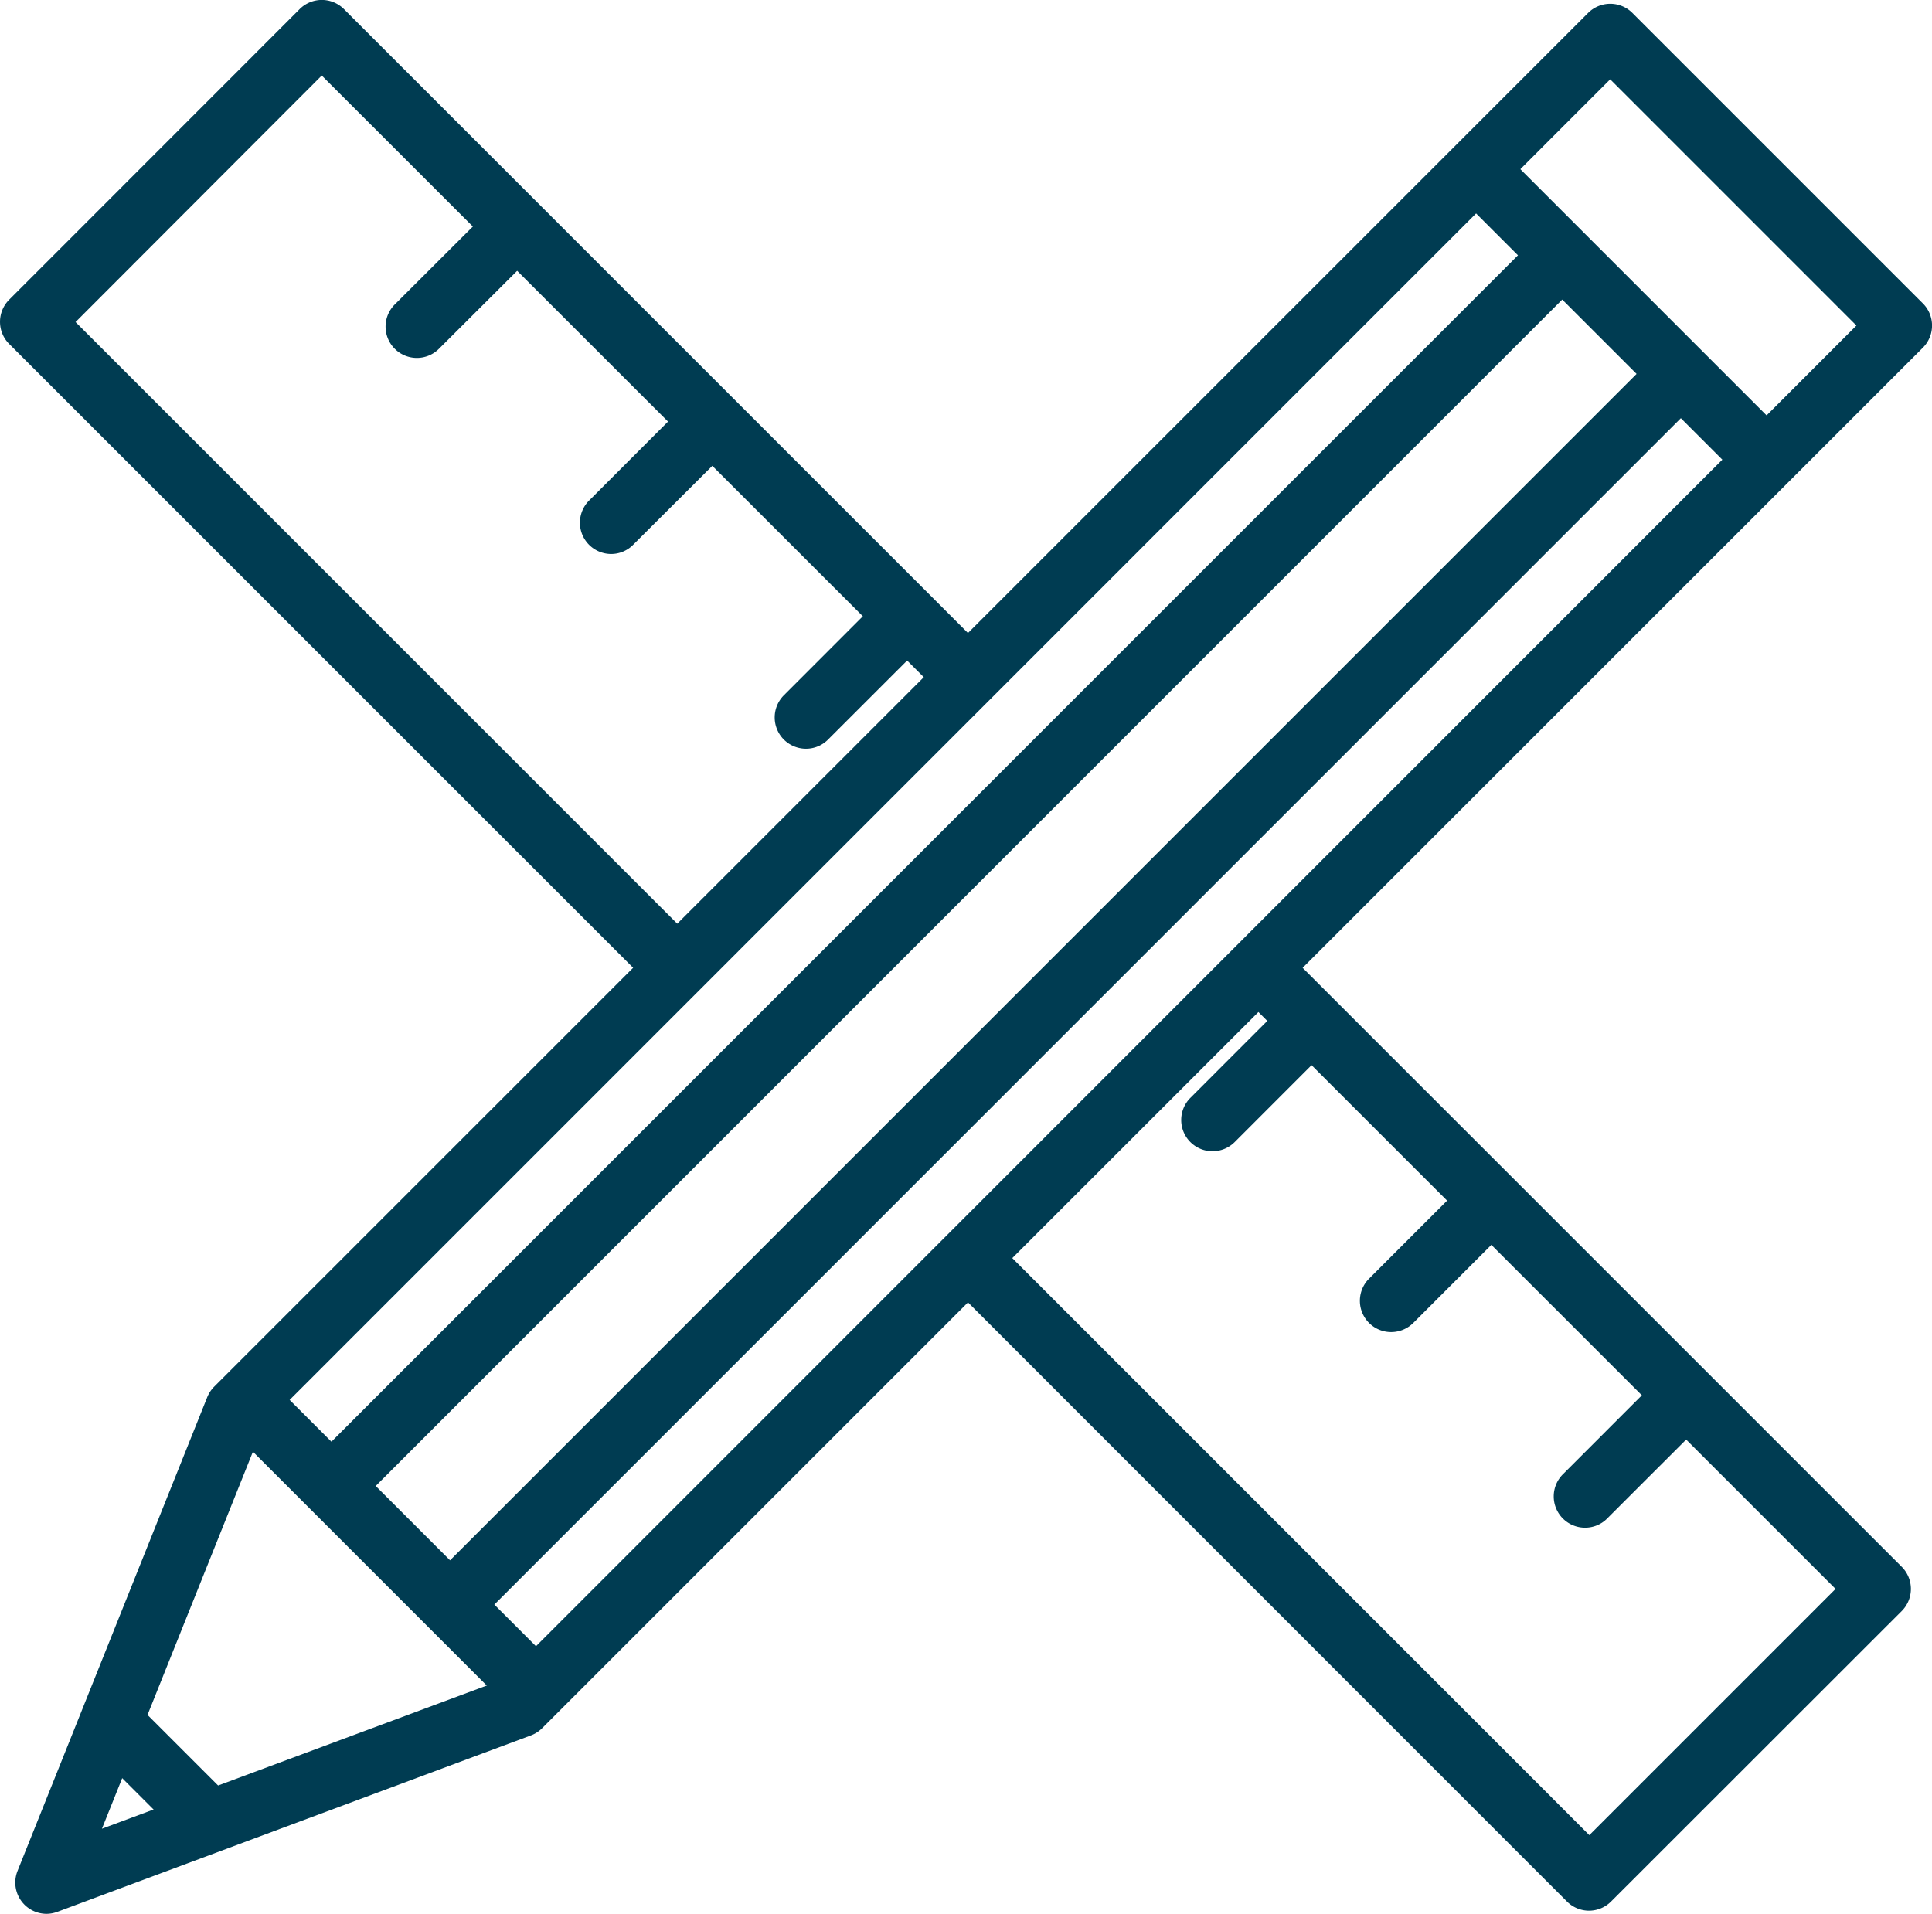 <svg xmlns="http://www.w3.org/2000/svg" viewBox="0 0 336.98 333.85"><defs><style>.ba64679d-79b0-4453-86e1-3ad38f0e5c9b{fill:#003c52;}</style></defs><g id="b98f5736-b995-414f-96a4-279d0708b133" data-name="Layer 2"><g id="af3f7560-9276-4c72-87fe-a11ec735ad2f" data-name="blue icons"><g id="e826a493-7082-4acf-9981-67bb1a5456fc" data-name="tailored"><path class="ba64679d-79b0-4453-86e1-3ad38f0e5c9b" d="M114.29,172.68,1.6,60a5.46,5.46,0,0,1,0-7.72L52.26,1.6A5.46,5.46,0,0,1,60,1.6l112.7,112.69L165,122,56.12,13.18l-42.94,43L122,165Z"/><path class="ba64679d-79b0-4453-86e1-3ad38f0e5c9b" d="M277.17,333.3a5.47,5.47,0,0,1-3.86-1.6L165,223.35l7.72-7.73,104.49,104.5,42.95-42.95L215.63,172.68l7.71-7.72L331.7,273.31a5.46,5.46,0,0,1,0,7.72L281,331.7A5.45,5.45,0,0,1,277.17,333.3Z"/><path class="ba64679d-79b0-4453-86e1-3ad38f0e5c9b" d="M106.61,96.64a5.46,5.46,0,0,1-3.86-9.32L118,72.06a5.46,5.46,0,0,1,7.72,7.73L110.47,95A5.41,5.41,0,0,1,106.61,96.64Z"/><path class="ba64679d-79b0-4453-86e1-3ad38f0e5c9b" d="M242.65,232.37a5.46,5.46,0,0,1-3.86-9.32l15.1-15.1a5.46,5.46,0,1,1,7.72,7.72l-15.1,15.1A5.49,5.49,0,0,1,242.65,232.37Z"/><path class="ba64679d-79b0-4453-86e1-3ad38f0e5c9b" d="M276.46,266.49a5.46,5.46,0,0,1-3.86-9.32l15.26-15.26a5.46,5.46,0,0,1,7.72,7.73l-15.26,15.25A5.41,5.41,0,0,1,276.46,266.49Z"/><path class="ba64679d-79b0-4453-86e1-3ad38f0e5c9b" d="M211.49,200.82a5.45,5.45,0,0,1-3.86-9.31l15.1-15.11a5.46,5.46,0,0,1,7.72,7.72l-15.1,15.11A5.48,5.48,0,0,1,211.49,200.82Z"/><path class="ba64679d-79b0-4453-86e1-3ad38f0e5c9b" d="M140.58,130.61a5.46,5.46,0,0,1-3.86-9.32L152,106a5.46,5.46,0,0,1,7.72,7.73L144.44,129A5.41,5.41,0,0,1,140.58,130.61Z"/><path class="ba64679d-79b0-4453-86e1-3ad38f0e5c9b" d="M72.71,62.44a5.46,5.46,0,0,1-3.86-9.32L84,38a5.46,5.46,0,0,1,7.72,7.73L76.57,60.84A5.45,5.45,0,0,1,72.71,62.44Z"/><path class="ba64679d-79b0-4453-86e1-3ad38f0e5c9b" d="M8.13,333.85a5.46,5.46,0,0,1-5.07-7.49l33.09-82.64a5.51,5.51,0,0,1,1.21-1.83L277,2.26a5.46,5.46,0,0,1,7.72,0l50.67,50.67a5.46,5.46,0,0,1,0,7.72L94.53,301.49a5.46,5.46,0,0,1-2,1.26L10,333.5A5.46,5.46,0,0,1,8.13,333.85Zm37.74-85L17.78,319l69.87-26L323.8,56.79,280.85,13.84Z"/><rect class="ba64679d-79b0-4453-86e1-3ad38f0e5c9b" x="277.33" y="19.02" width="10.92" height="71.65" transform="translate(44.05 216.03) rotate(-45)"/><rect class="ba64679d-79b0-4453-86e1-3ad38f0e5c9b" x="22.83" y="294.8" width="10.92" height="29.26" transform="translate(-210.51 110.64) rotate(-45)"/><rect class="ba64679d-79b0-4453-86e1-3ad38f0e5c9b" x="62.66" y="233.69" width="10.92" height="71.65" transform="translate(-170.63 127.11) rotate(-45)"/><rect class="ba64679d-79b0-4453-86e1-3ad38f0e5c9b" x="13.36" y="146.42" width="303.59" height="10.92" transform="translate(-59.02 161.25) rotate(-45)"/><rect class="ba64679d-79b0-4453-86e1-3ad38f0e5c9b" x="34.04" y="167.11" width="303.59" height="10.92" transform="translate(-67.59 181.94) rotate(-45)"/></g></g></g></svg>